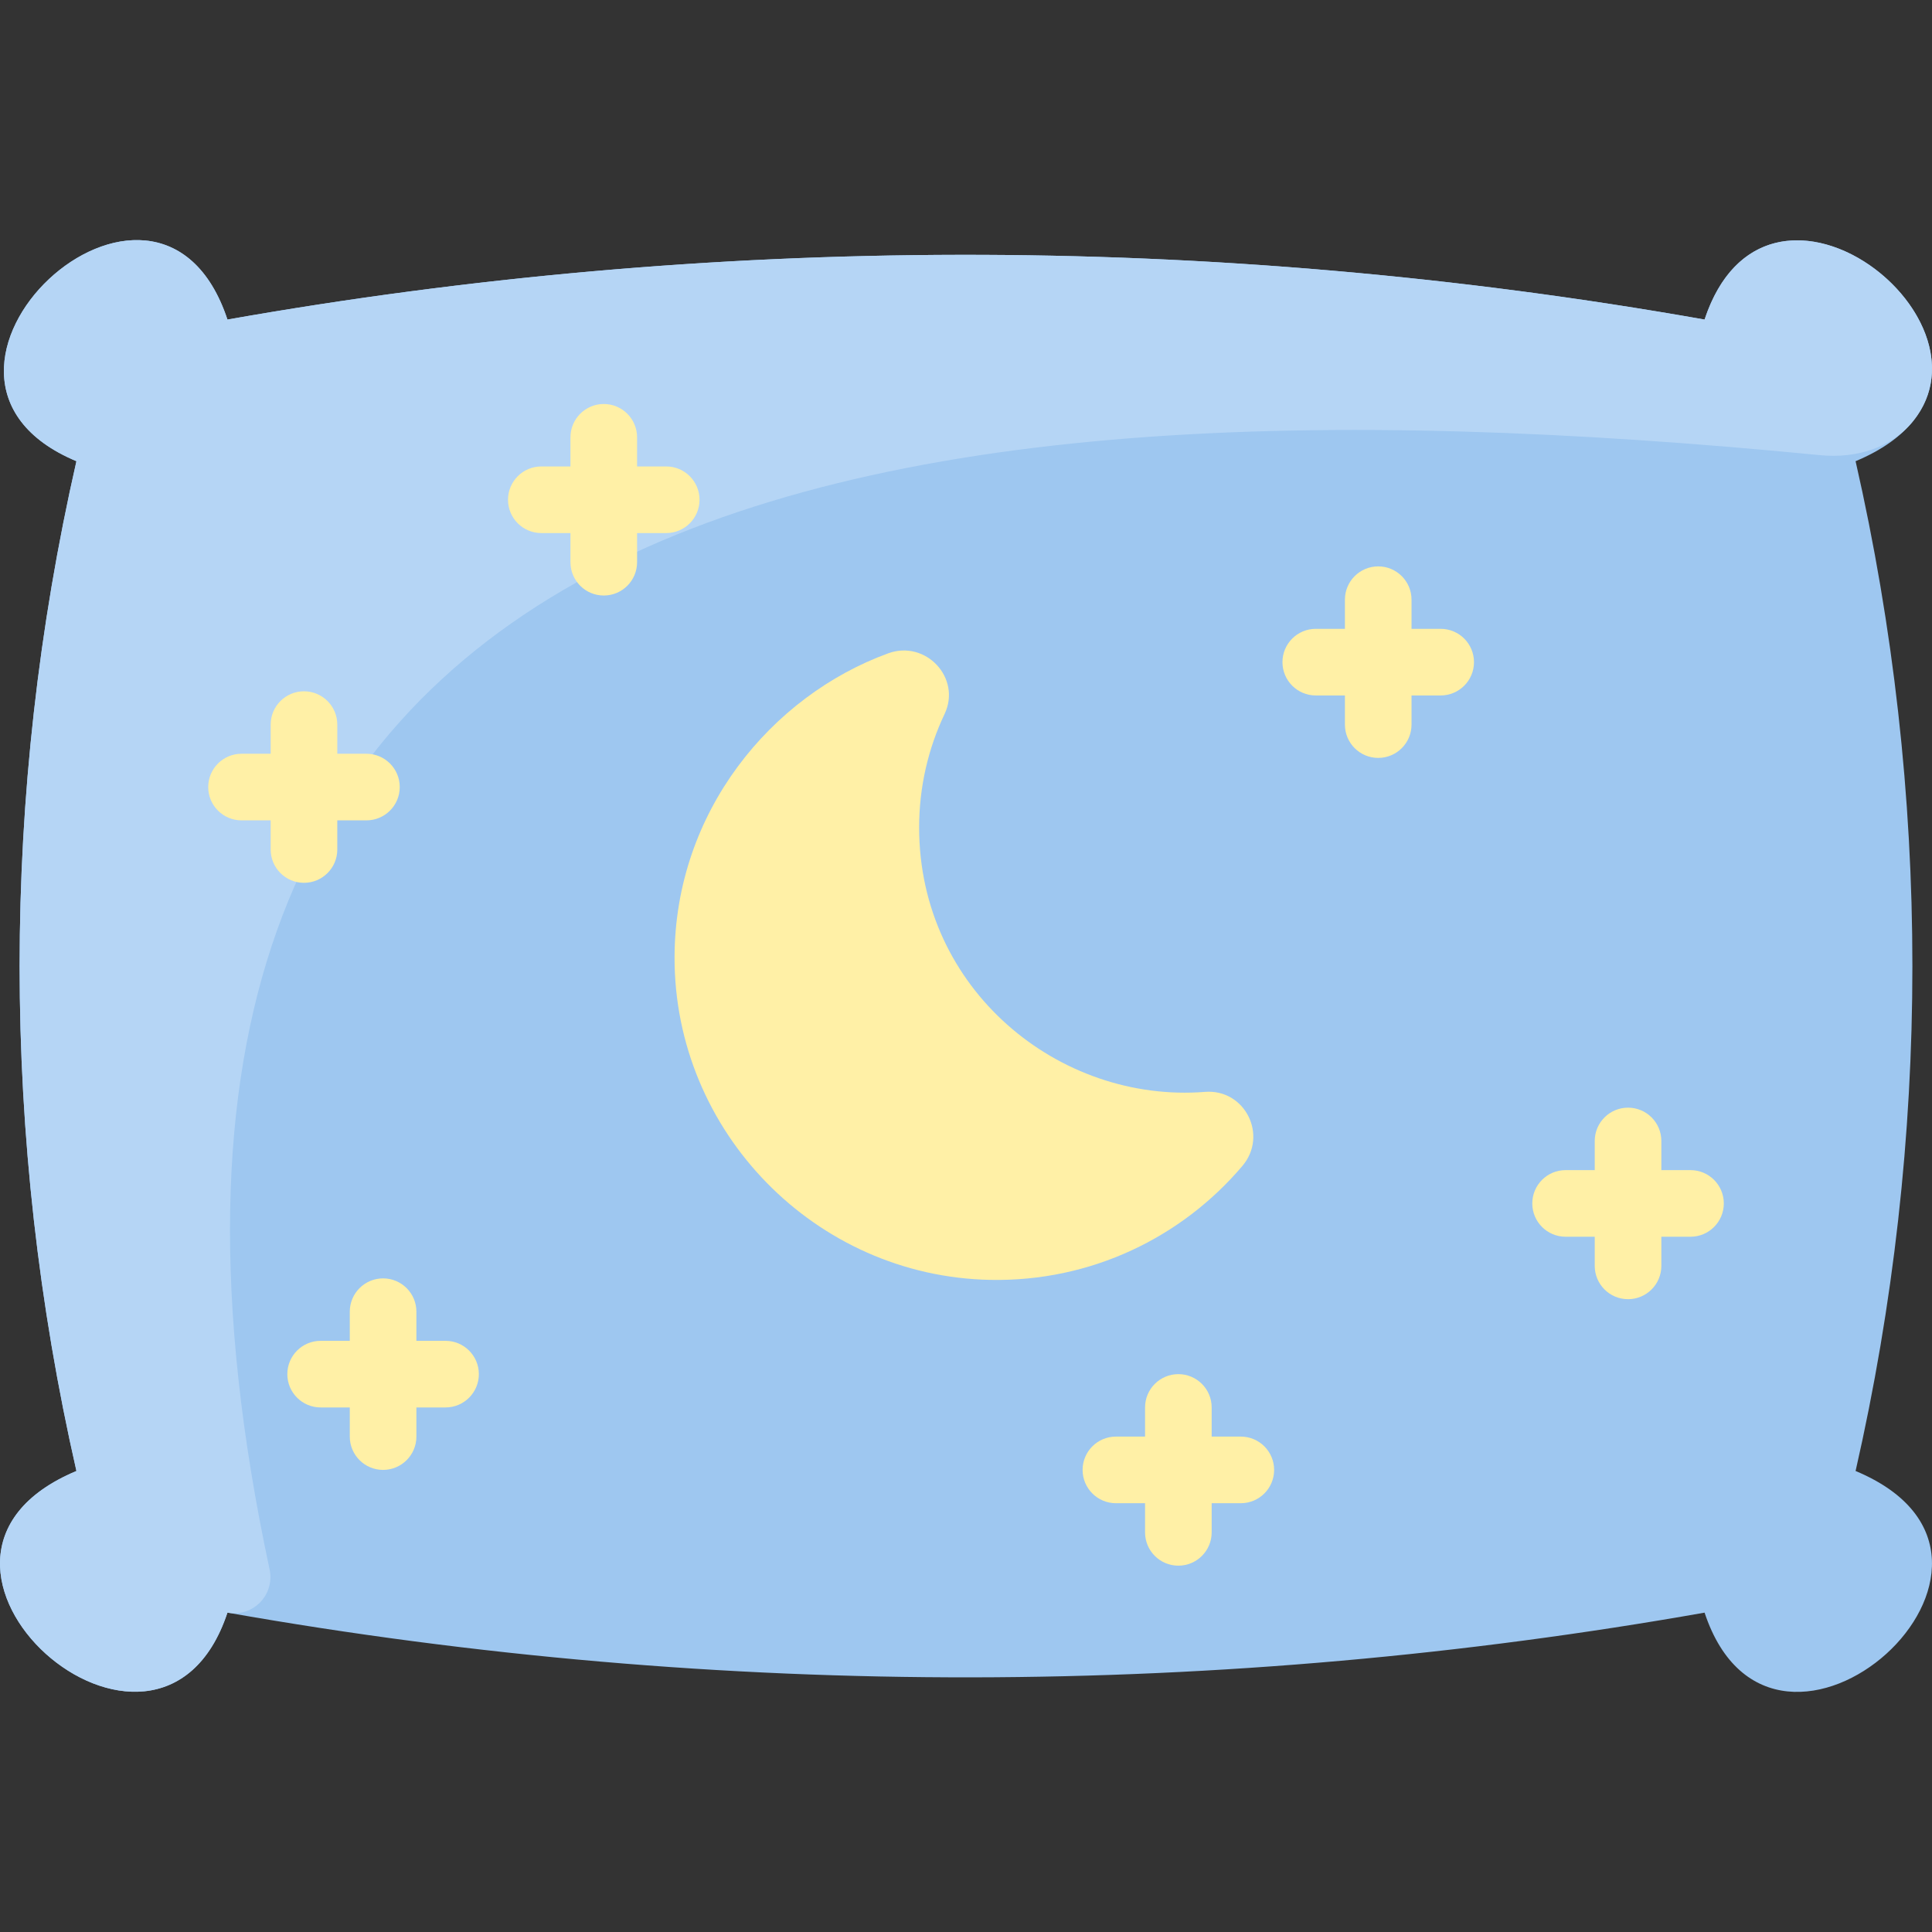 <svg id="Layer_1" enable-background="new 0 0 464.008 464.008" height="512" viewBox="0 0 464.008 464.008" width="512" xmlns="http://www.w3.org/2000/svg"><rect x="0" y="0" width="464.008" height="464.008" fill="#333333" stroke="none"/><path d="m445.657 353.287c18.19-79.8 18.19-162.72 0-242.52 51.33-21.47-19.57-84.28-36.27-34.021-119.34-21.08-239.4-20.37-354.76 0-16.85-50.75-85.36 13.49-36.27 34.021-18.19 79.8-18.19 162.72 0 242.52-51.35 21.48 19.59 84.23 36.27 34.02 119.34 21.08 239.4 20.37 354.76 0 16.7 50.29 87.59-12.55 36.27-34.02z" fill="#9ec7f0"/><path d="m437.108 109.316c-236.23-23.127-427.331 10.671-372.358 267.624 1.265 5.911-3.766 11.493-10.124 10.367-16.68 50.21-87.62-12.54-36.27-34.02-18.19-79.8-18.19-162.72 0-242.52-49.09-20.53 19.42-84.771 36.27-34.021 115.36-20.37 235.42-21.08 354.76 0 14.613-43.977 70.722-1.386 50.134 24.333-5.322 6.649-13.936 9.067-22.412 8.237z" fill="#b5d5f5"/><g fill="#fff0a6"><path d="m289.417 262.237c9.58-.75 15.19 10.43 8.98 17.77-14.5 17.12-36.3 27.86-60.6 27.38-41.96-.82-75.91-35.58-75.79-77.55.1-34.8 23.16-62.67 51.32-72.93 9-3.28 17.64 5.92 13.53 14.58-3.92 8.26-6.11 17.5-6.11 27.25 0 38.87 33.54 66.26 68.67 63.5z"/><path d="m346.007 151.027h-7v-7c0-4.418-3.582-8-8-8s-8 3.582-8 8v7h-7c-4.418 0-8 3.582-8 8s3.582 8 8 8h7v7c0 4.418 3.582 8 8 8s8-3.582 8-8v-7h7c4.418 0 8-3.582 8-8s-3.582-8-8-8z"/><path d="m406.007 281.027h-7v-7c0-4.418-3.582-8-8-8s-8 3.582-8 8v7h-7c-4.418 0-8 3.582-8 8s3.582 8 8 8h7v7c0 4.418 3.582 8 8 8s8-3.582 8-8v-7h7c4.418 0 8-3.582 8-8s-3.582-8-8-8z"/><path d="m107.007 322.027h-7v-7c0-4.418-3.582-8-8-8s-8 3.582-8 8v7h-7c-4.418 0-8 3.582-8 8s3.582 8 8 8h7v7c0 4.418 3.582 8 8 8s8-3.582 8-8v-7h7c4.418 0 8-3.582 8-8s-3.582-8-8-8z"/><path d="m81.007 204.027v-7h7c4.418 0 8-3.582 8-8s-3.582-8-8-8h-7v-7c0-4.418-3.582-8-8-8s-8 3.582-8 8v7h-7c-4.418 0-8 3.582-8 8s3.582 8 8 8h7v7c0 4.418 3.582 8 8 8s8-3.582 8-8z"/><path d="m160.007 112.027h-7v-7c0-4.418-3.582-8-8-8s-8 3.582-8 8v7h-7c-4.418 0-8 3.582-8 8s3.582 8 8 8h7v7c0 4.418 3.582 8 8 8s8-3.582 8-8v-7h7c4.418 0 8-3.582 8-8s-3.582-8-8-8z"/><path d="m298.007 345.027h-7v-7c0-4.418-3.582-8-8-8s-8 3.582-8 8v7h-7c-4.418 0-8 3.582-8 8s3.582 8 8 8h7v7c0 4.418 3.582 8 8 8s8-3.582 8-8v-7h7c4.418 0 8-3.582 8-8s-3.582-8-8-8z"/></g></svg>
